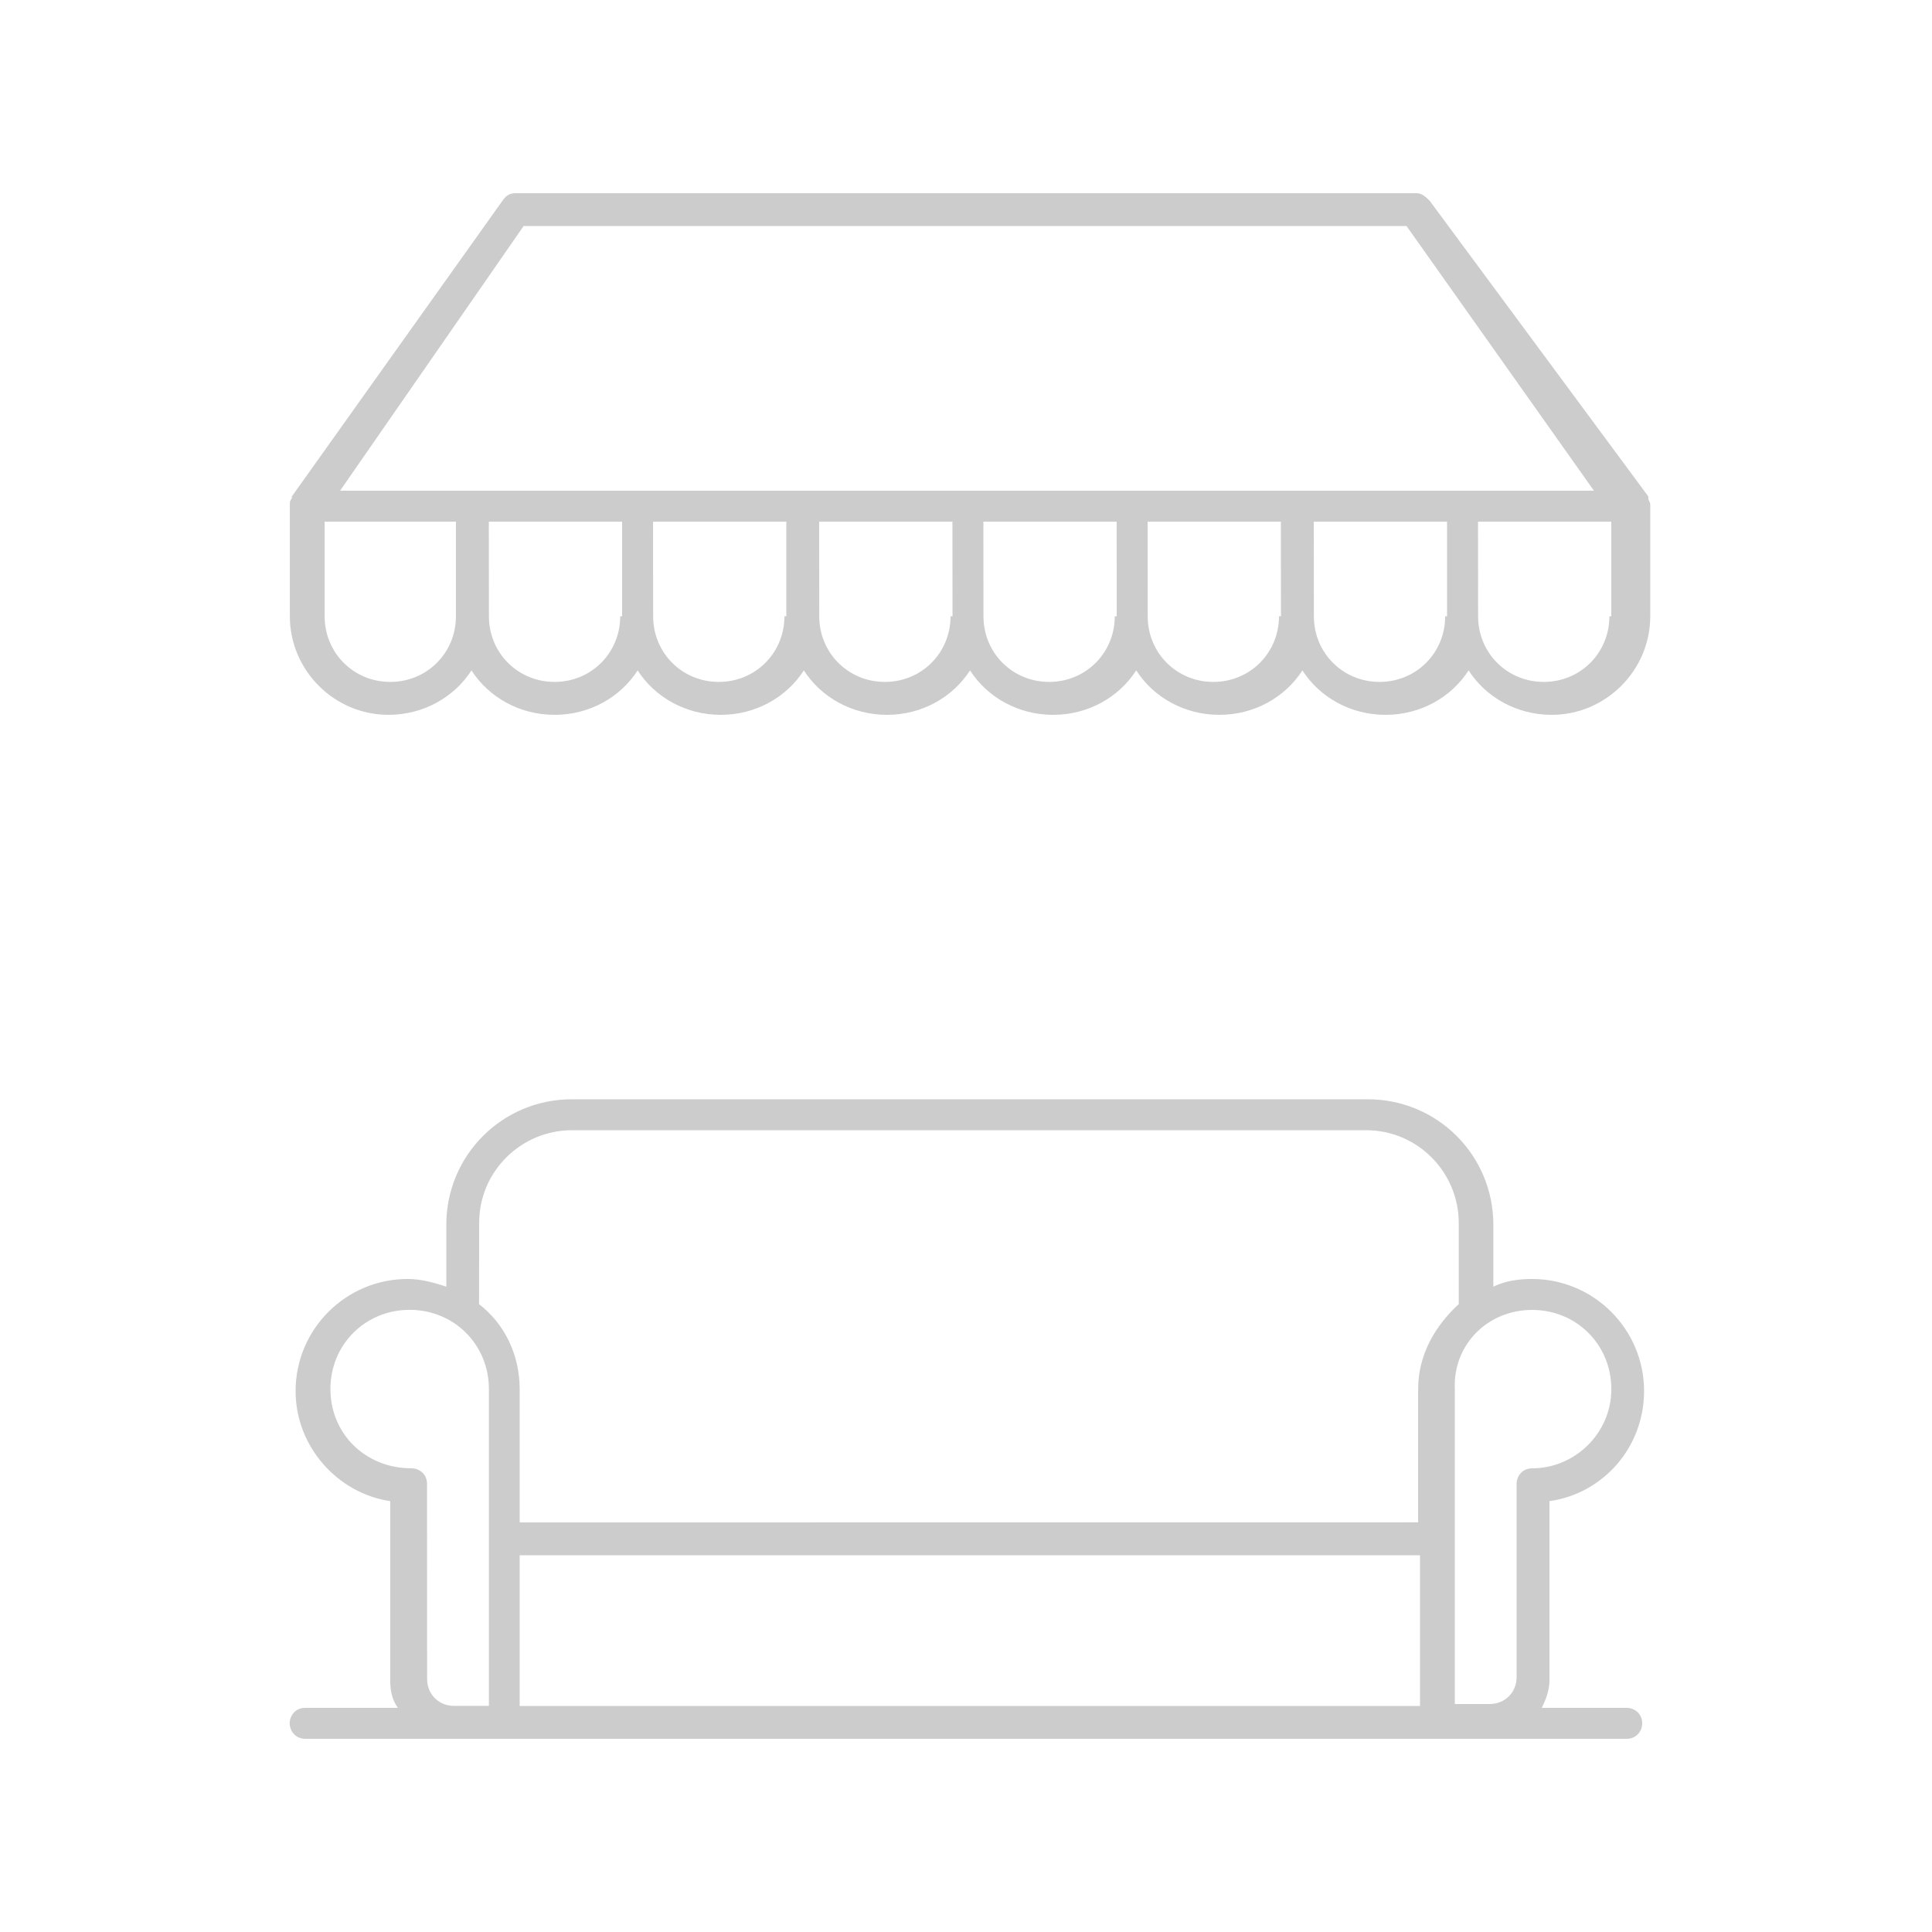 <?xml version="1.0" encoding="UTF-8"?> <svg xmlns="http://www.w3.org/2000/svg" viewBox="0 0 100 100" fill-rule="evenodd"><path d="m15.801 90h68.398c0.5 0 0.801-0.398 0.801-0.801 0-0.5-0.398-0.801-0.801-0.801h-4.398c0.199-0.398 0.398-0.898 0.398-1.398v-9.301c2.801-0.398 4.898-2.801 4.898-5.699 0-3.199-2.602-5.801-5.801-5.801-0.699 0-1.398 0.102-2 0.398v-3.199c0-3.602-2.898-6.5-6.5-6.5h-41.195c-3.602 0-6.5 2.898-6.5 6.5v3.199c-0.602-0.199-1.301-0.398-2-0.398-3.199 0-5.801 2.602-5.801 5.801 0 2.898 2.199 5.301 4.898 5.699v9.301c0 0.5 0.102 1 0.398 1.398h-4.801c-0.5 0-0.801 0.398-0.801 0.801 0.004 0.402 0.305 0.801 0.805 0.801zm57.699-1.699h-46.602v-7.801h46.602zm5.801-20.5c2.301 0 4.102 1.801 4.102 4.102-0.004 2.297-1.902 4.098-4.102 4.098-0.5 0-0.801 0.398-0.801 0.801v10c0 0.801-0.602 1.398-1.398 1.398h-1.801v-16.301c-0.102-2.297 1.699-4.098 4-4.098zm-54.5-4.5c0-2.699 2.199-4.801 4.801-4.801h41.102c2.699 0 4.801 2.199 4.801 4.801v4.199c-1.199 1.102-2.102 2.602-2.102 4.398v6.898l-46.504 0.004v-6.898c0-1.801-0.801-3.398-2.102-4.398zm-7.699 8.598c0-2.301 1.801-4.102 4.102-4.102s4.102 1.801 4.102 4.102v16.398h-1.801c-0.801 0-1.398-0.602-1.398-1.398l-0.004-10.098c0-0.5-0.398-0.801-0.801-0.801-2.402 0-4.199-1.801-4.199-4.102z" fill="#cccccc"></path><path d="m20.102 37c1.801 0 3.398-0.898 4.301-2.301 0.898 1.398 2.5 2.301 4.301 2.301s3.398-0.898 4.301-2.301c0.898 1.398 2.5 2.301 4.301 2.301 1.801 0 3.398-0.898 4.301-2.301 0.898 1.398 2.5 2.301 4.301 2.301s3.398-0.898 4.301-2.301c0.898 1.398 2.5 2.301 4.301 2.301 1.801 0 3.398-0.898 4.301-2.301 0.898 1.398 2.5 2.301 4.301 2.301s3.398-0.898 4.301-2.301c0.898 1.398 2.5 2.301 4.301 2.301 1.801 0 3.398-0.898 4.301-2.301 0.898 1.398 2.5 2.301 4.301 2.301 2.801 0 5.102-2.301 5.102-5.102v-5.699-0.102c0-0.102-0.102-0.199-0.102-0.301v-0.102l-11.312-15.297c-0.199-0.199-0.398-0.398-0.699-0.398h-46.602c-0.301 0-0.5 0.102-0.699 0.398l-10.898 15.301v0.102c-0.102 0.098-0.102 0.199-0.102 0.301v0.102 5.699c0 2.797 2.301 5.098 5.102 5.098zm12-5.102c0 1.898-1.5 3.398-3.398 3.398s-3.398-1.5-3.398-3.398l-0.004-4.898h6.898v4.898zm8.5 0c0 1.898-1.5 3.398-3.398 3.398s-3.398-1.5-3.398-3.398l-0.004-4.898h6.898v4.898zm8.598 0c0 1.898-1.5 3.398-3.398 3.398-1.898 0-3.398-1.5-3.398-3.398l-0.004-4.898h6.898l0.004 4.898zm8.5 0c0 1.898-1.5 3.398-3.398 3.398-1.898 0-3.398-1.5-3.398-3.398l-0.004-4.898h6.898l0.004 4.898zm8.5 0c0 1.898-1.5 3.398-3.398 3.398-1.898 0-3.398-1.5-3.398-3.398l-0.004-4.898h6.898l0.004 4.898zm8.602 0c0 1.898-1.5 3.398-3.398 3.398-1.898 0-3.398-1.5-3.398-3.398l-0.004-4.898h6.898v4.898zm8.5 0c0 1.898-1.5 3.398-3.398 3.398-1.898 0-3.398-1.5-3.398-3.398l-0.004-4.898h6.898v4.898zm-56.199-20.199h45.699l9.699 13.699h-64.898zm-10.402 15.301h6.898v4.898c0 1.898-1.5 3.398-3.398 3.398-1.898 0-3.398-1.5-3.398-3.398v-4.898z" fill="#cccccc"></path></svg> 